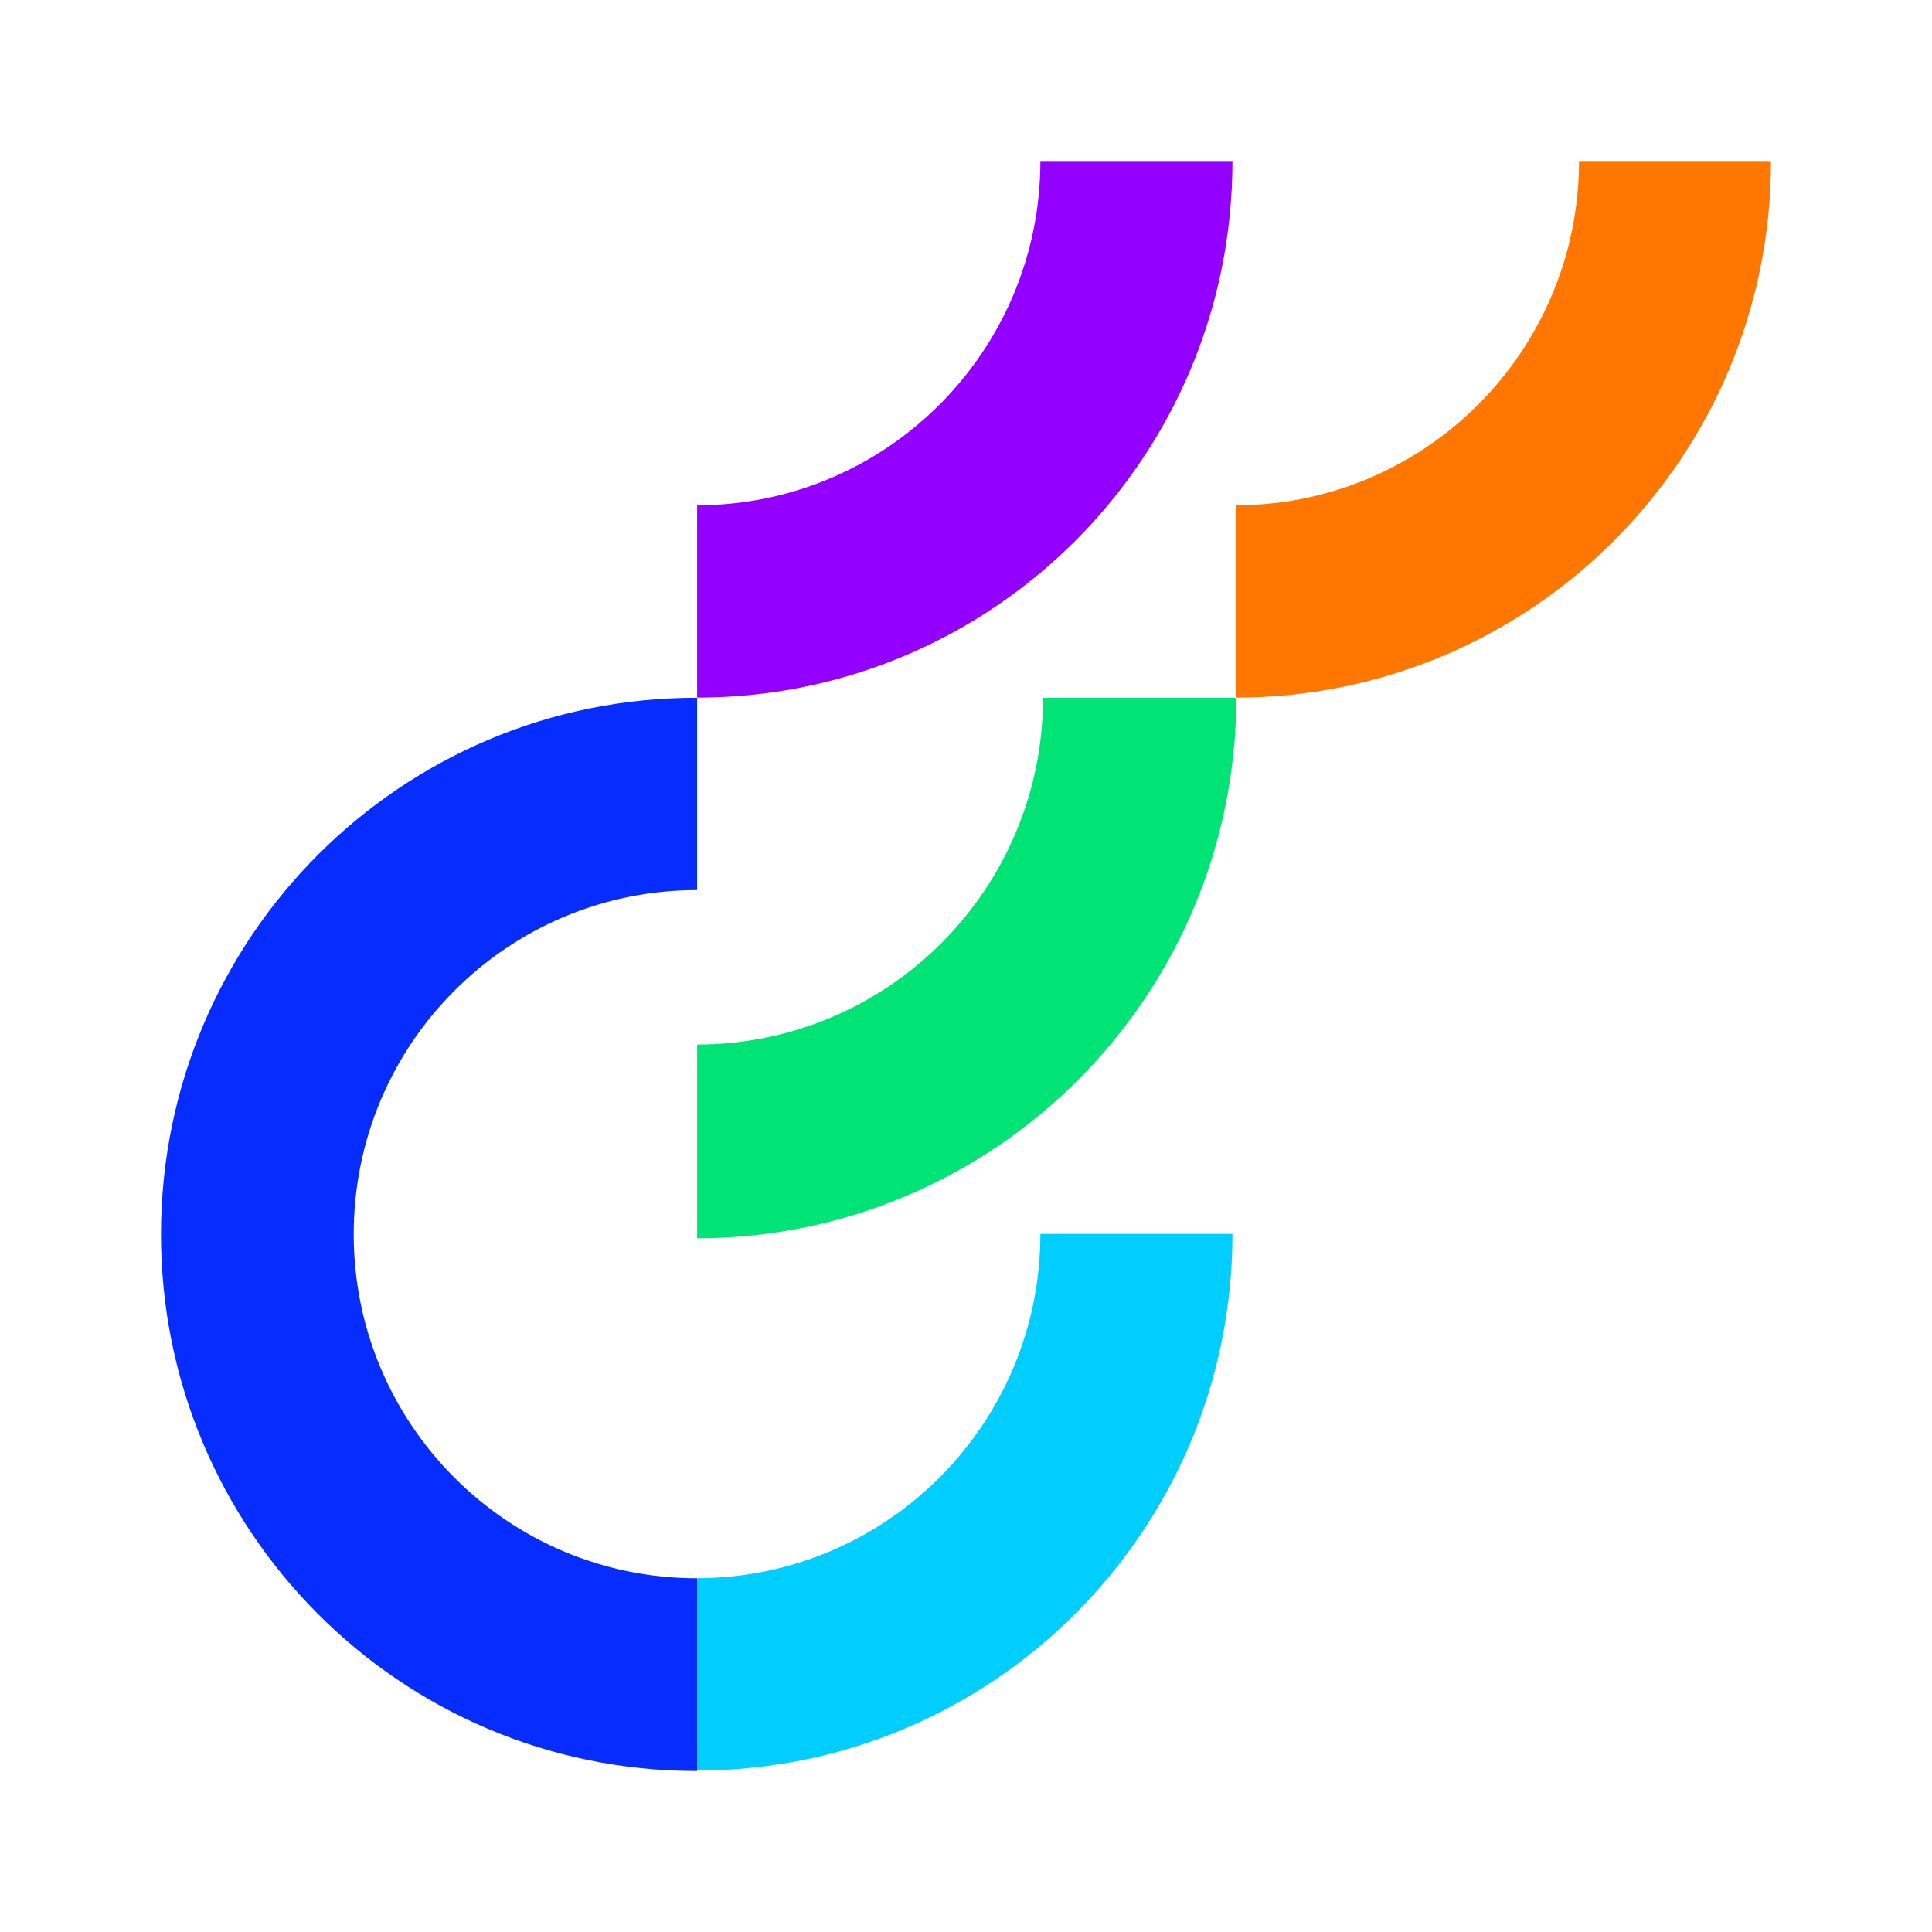 <svg width="24" height="24" viewBox="0 0 24 24" fill="none" xmlns="http://www.w3.org/2000/svg">
<path d="M8.66 12.976V15.383C12.357 15.378 15.353 12.375 15.358 8.669H12.957C12.954 11.047 11.032 12.973 8.66 12.976Z" fill="#00E476"/>
<path d="M8.66 19.606C6.305 19.607 4.395 17.694 4.394 15.333C4.393 12.972 6.301 11.058 8.657 11.057H8.66V8.668C4.987 8.663 2.005 11.643 2 15.325C1.995 19.006 4.968 21.995 8.641 22H8.66V19.606Z" fill="#062CFF"/>
<path d="M8.66 19.605V21.994C12.333 21.994 15.31 19.01 15.31 15.328H12.924C12.923 17.689 11.015 19.602 8.66 19.605Z" fill="#00CEFF"/>
<path d="M8.66 6.277V8.666C12.333 8.666 15.31 5.682 15.31 2H12.924C12.923 4.361 11.015 6.274 8.66 6.277Z" fill="#9300FF"/>
<path d="M15.35 6.277V8.666C19.023 8.666 22 5.682 22 2H19.615C19.614 4.361 17.705 6.275 15.35 6.277Z" fill="#FF7700"/>
</svg>
